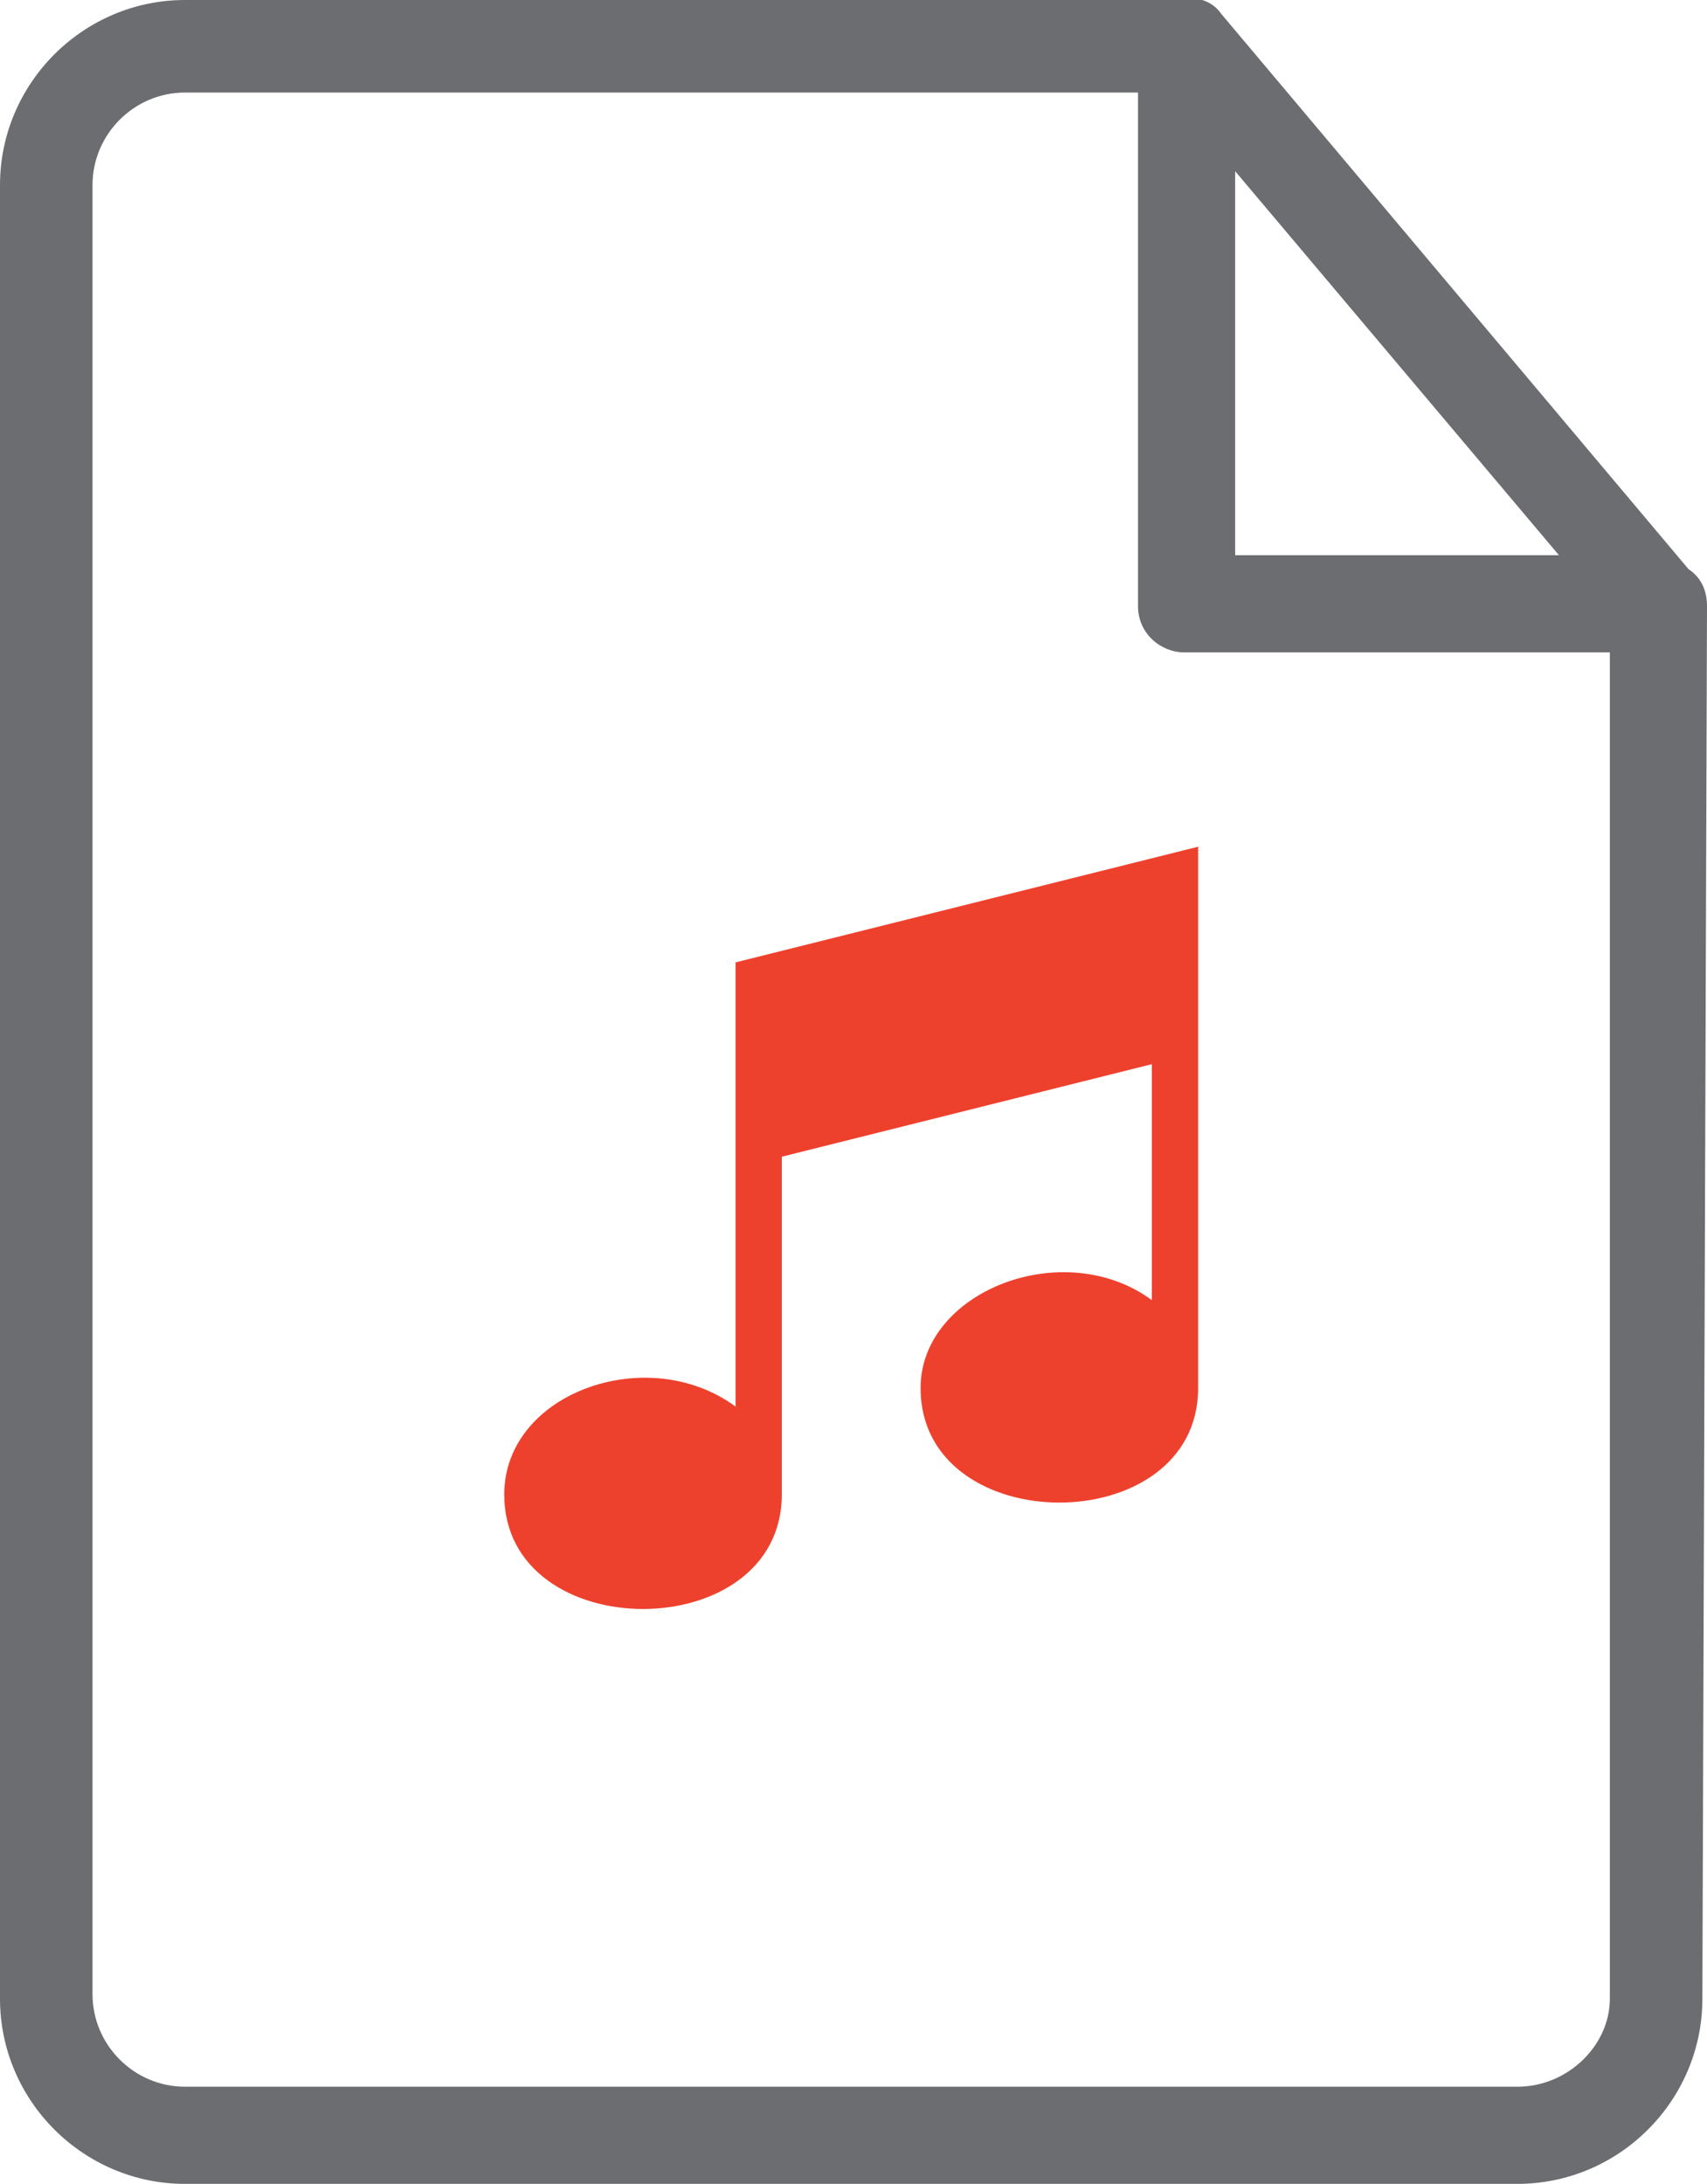 <?xml version="1.0" encoding="utf-8"?>
<!-- Generator: Adobe Illustrator 23.0.3, SVG Export Plug-In . SVG Version: 6.00 Build 0)  -->
<svg version="1.1" id="Layer_1" xmlns="http://www.w3.org/2000/svg" xmlns:xlink="http://www.w3.org/1999/xlink" x="0px" y="0px"
	 viewBox="0 0 36.9 47.2" style="enable-background:new 0 0 36.9 47.2;" xml:space="preserve">
<style type="text/css">
	.st0{fill:#6C6D70;}
	.st1{fill:#ED412D;}
</style>
<path class="st0" d="M36.9,13.1c0-0.3-0.1-0.6-0.4-0.8l-10.1-12C26.2,0,25.8-0.1,25.5,0H4C1.8,0,0,1.8,0,4v39.2c0,2.2,1.8,4,4,4
	h28.8c2.2,0,4-1.8,4-4L36.9,13.1C36.8,13.1,36.9,13.1,36.9,13.1z M26.7,3.7l7,8.3h-7C26.7,12,26.7,3.7,26.7,3.7z M32.8,45.1H4
	c-1.1,0-2-0.9-2-2V4c0-1.1,0.9-2,2-2h20.6v11.1c0,0.6,0.5,1,1,1h9.2v29.1C34.8,44.2,33.9,45.1,32.8,45.1z"/>
<path class="st1" d="M15.9,20.8l10-2.5V30c0,3.3-6,3.3-6,0c0-2.1,3.1-3.3,5-1.9V23l-8,2v7.3c0,3.3-6,3.3-6,0c0-2.2,3.1-3.3,5-1.9
	V20.8z"/>
</svg>
